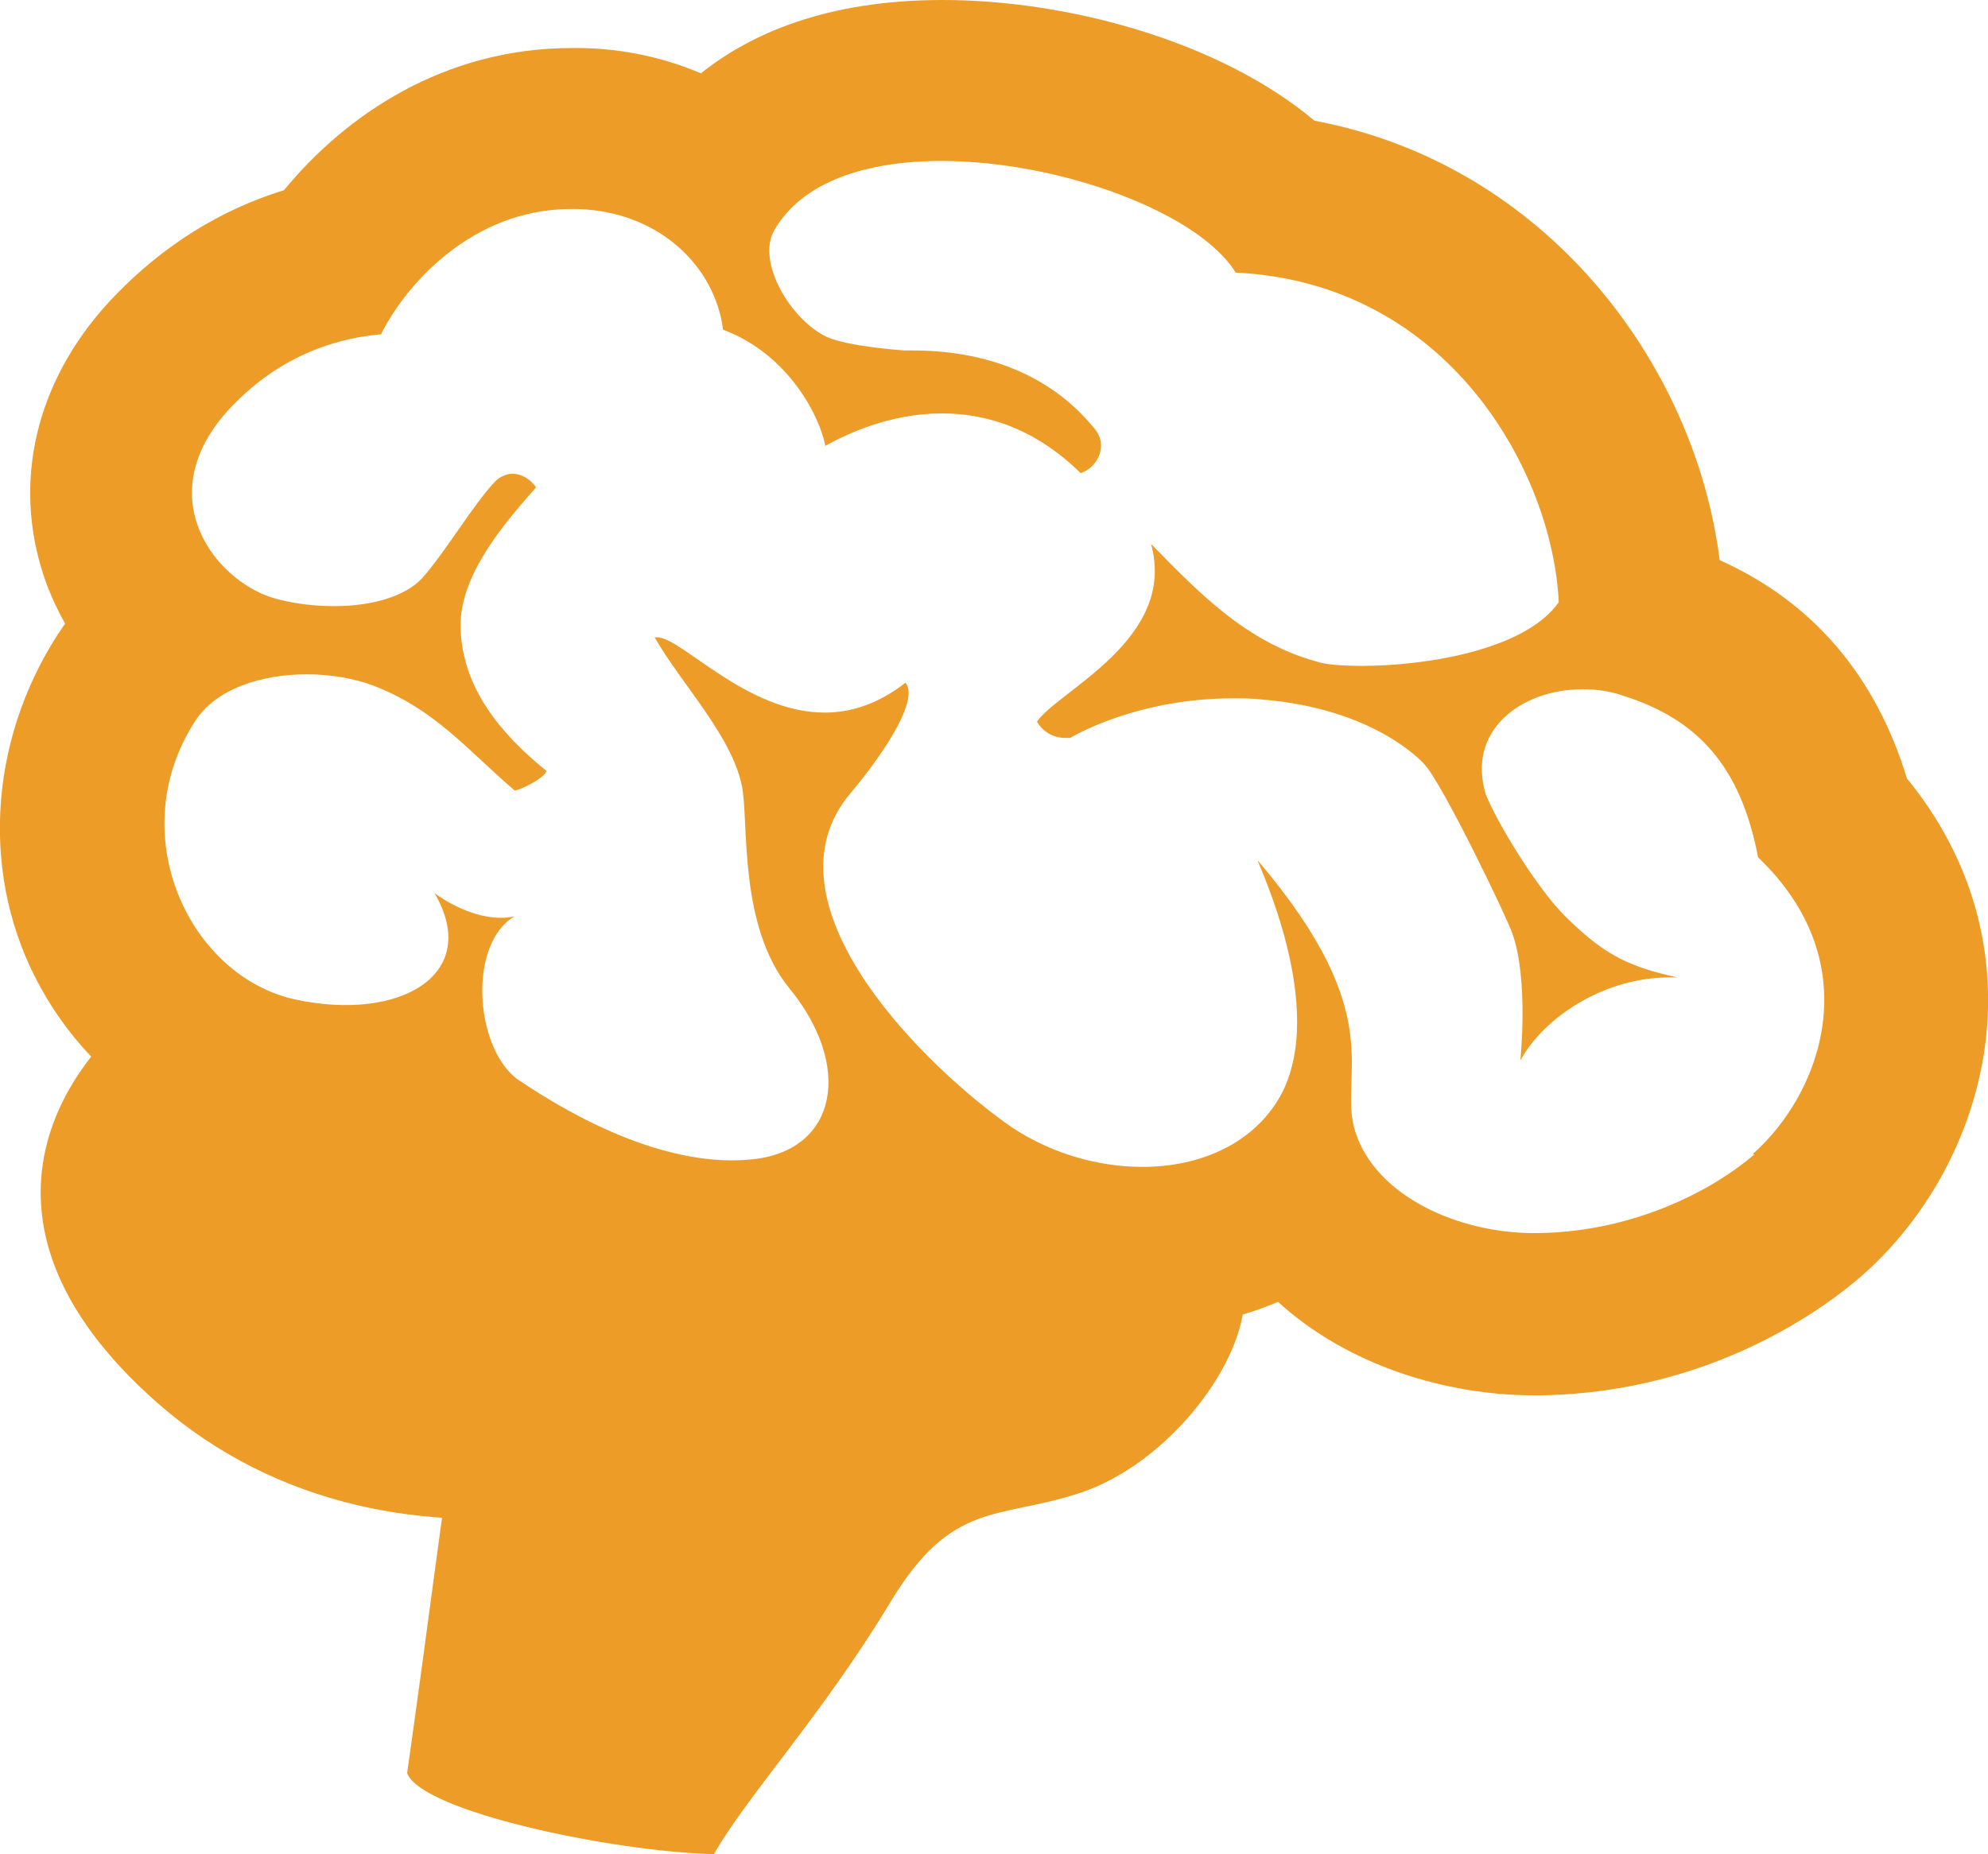 <svg width="149" height="139" viewBox="0 0 149 139" fill="none" xmlns="http://www.w3.org/2000/svg">
<g clip-path="url(#clip0_143_7700)">
<path d="M81.823 93.169C80.114 92.877 78.454 92.488 76.843 91.856L73.865 92.926C71.375 93.802 68.202 94.24 64.394 94.24C58.633 94.24 51.994 93.218 45.842 91.077C41.644 93.899 37.787 96.867 36.713 98.521C34.174 102.413 33.442 112.436 30.513 132.918C31.538 135.789 45.842 138.805 53.507 139C55.997 134.621 61.66 128.54 66.786 120.025C71.327 112.533 74.744 113.895 80.7 111.998C86.949 110.052 92.466 103.338 93.198 98.229C93.198 98.229 88.072 95.942 81.872 93.169H81.823Z" fill="#EC9C27"/>
<path d="M62.442 94.142C51.799 93.753 38.959 90.152 31.099 82.611C20.651 82.368 14.646 78.67 11.278 75.022C5.81 78.719 -4.394 90.931 11.815 105.186C29.781 120.949 57.316 112.338 63.955 102.267C64.004 99.25 63.467 96.526 62.442 94.142Z" fill="#EC9C27"/>
<path d="M142.947 58.432C140.604 50.696 135.917 45.15 128.887 41.987C127.032 27.245 115.852 12.309 98.52 9.049C91.393 3.065 80.017 0 70.644 0C61.954 0 56.242 2.53 52.532 5.498C49.798 4.33 46.722 3.649 43.549 3.6H42.865C33.296 3.6 25.924 8.611 21.287 14.255C16.551 15.715 12.255 18.391 8.642 22.137C2.979 27.975 0.977 35.419 3.076 42.522C3.516 44.031 4.151 45.441 4.883 46.755C4.688 46.998 4.541 47.29 4.346 47.533C-0.927 55.707 -1.464 65.875 3.028 74C7.666 82.466 16.893 87.672 28.61 88.547C38.715 97.11 53.606 100.273 64.346 100.273C68.838 100.273 72.743 99.689 75.868 98.618L76.844 98.278C79.676 99.154 82.605 99.591 85.583 99.591C89.245 99.591 92.711 98.91 95.787 97.597C101.01 102.365 108.382 104.603 114.973 104.603H115.461C128.594 104.408 137.186 97.694 139.53 95.651C145.29 90.591 148.854 83.05 149.001 75.509C149.098 70.984 148.024 64.61 142.947 58.383V58.432ZM131.474 86.553C128.789 88.888 122.882 92.342 115.266 92.44C115.168 92.44 115.071 92.44 114.973 92.44C109.261 92.44 103.158 89.666 101.596 84.898C100.18 80.568 104.379 76.384 94.273 64.513C94.273 64.805 99.546 75.557 95.982 82.125C93.98 85.726 89.977 87.477 85.632 87.477C82.117 87.477 78.358 86.358 75.282 84.12C68.447 79.157 57.072 67.432 63.712 59.502C66.494 56.194 68.886 52.35 67.861 51.182C65.811 52.788 63.76 53.42 61.807 53.42C55.949 53.42 51.067 47.777 49.261 47.777C49.212 47.777 49.163 47.777 49.065 47.777C51.067 51.28 54.826 55.123 55.607 58.918C56.144 61.643 55.314 69.378 59.171 74.098C63.907 79.887 62.784 86.163 56.535 86.893C50.286 87.623 43.353 84.023 38.715 80.86C35.542 78.379 35.103 70.692 38.569 68.697C35.835 69.281 33.003 67.286 32.564 66.946C36.128 73.027 30.025 76.628 22.116 74.925C14.159 73.173 9.179 62.518 14.598 54.102C16.16 51.62 19.627 50.55 22.995 50.55C24.753 50.55 26.462 50.842 27.926 51.377C32.564 53.129 35.054 56.242 38.569 59.259C38.911 59.259 40.766 58.383 40.961 57.799C37.544 55.026 34.614 51.572 34.517 46.998C34.468 43.301 37.397 39.652 40.18 36.538C39.789 35.954 39.106 35.516 38.422 35.516C37.983 35.516 37.495 35.711 37.104 36.1C35.444 37.852 33.443 41.306 31.636 43.349C30.367 44.712 27.877 45.441 25.046 45.441C23.727 45.441 22.312 45.295 20.945 44.955C16.307 43.885 10.888 37.219 17.381 30.456C20.457 27.245 24.265 25.445 28.561 25.056C30.367 21.407 35.347 15.666 42.816 15.666C42.963 15.666 43.06 15.666 43.207 15.666C49.407 15.812 53.606 19.996 54.191 24.715C59.269 26.613 61.514 31.478 61.856 33.424C63.516 32.5 66.738 30.992 70.595 30.992C73.866 30.992 77.528 32.062 80.994 35.468C82.214 35.078 83.142 33.424 82.019 32.111C80.945 30.846 77.186 26.272 68.398 26.272C68.203 26.272 68.008 26.272 67.764 26.272C67.764 26.272 63.516 25.98 61.954 25.251C59.22 23.937 56.73 19.656 57.999 17.32C60.099 13.574 65.03 12.066 70.546 12.066C79.383 12.066 89.83 15.909 92.613 20.434C108.675 21.212 116.389 35.516 116.828 45.15C114.289 48.75 106.82 49.917 102.084 49.917C100.571 49.917 99.302 49.82 98.618 49.577C93.394 48.117 89.879 44.468 86.266 40.771C88.268 47.923 79.236 51.815 77.723 54.102C78.016 54.637 78.748 55.318 79.822 55.318C79.969 55.318 80.066 55.318 80.213 55.318C80.213 55.318 85.046 52.35 92.418 52.35C93.15 52.35 93.882 52.35 94.664 52.447C102.914 53.129 106.527 57.021 106.771 57.313C108.138 58.772 113.069 69.038 113.362 70.011C114.582 73.465 113.948 79.498 113.948 79.498C115.803 76.141 120.343 73.271 125.128 73.271C125.323 73.271 125.518 73.271 125.713 73.271C121.613 72.395 119.904 71.227 117.316 68.697C115.119 66.508 112.141 61.545 111.36 59.551C109.896 54.734 114.045 51.669 118.634 51.669C119.66 51.669 120.685 51.815 121.661 52.155C127.178 53.907 130.449 57.361 131.767 64.27C140.213 72.346 136.356 82.125 131.377 86.504L131.474 86.553Z" fill="#EC9C27"/>
</g>
<defs>
<clipPath id="clip0_143_7700">
<rect width="149" height="139" fill="white"/>
</clipPath>
</defs>
</svg>
